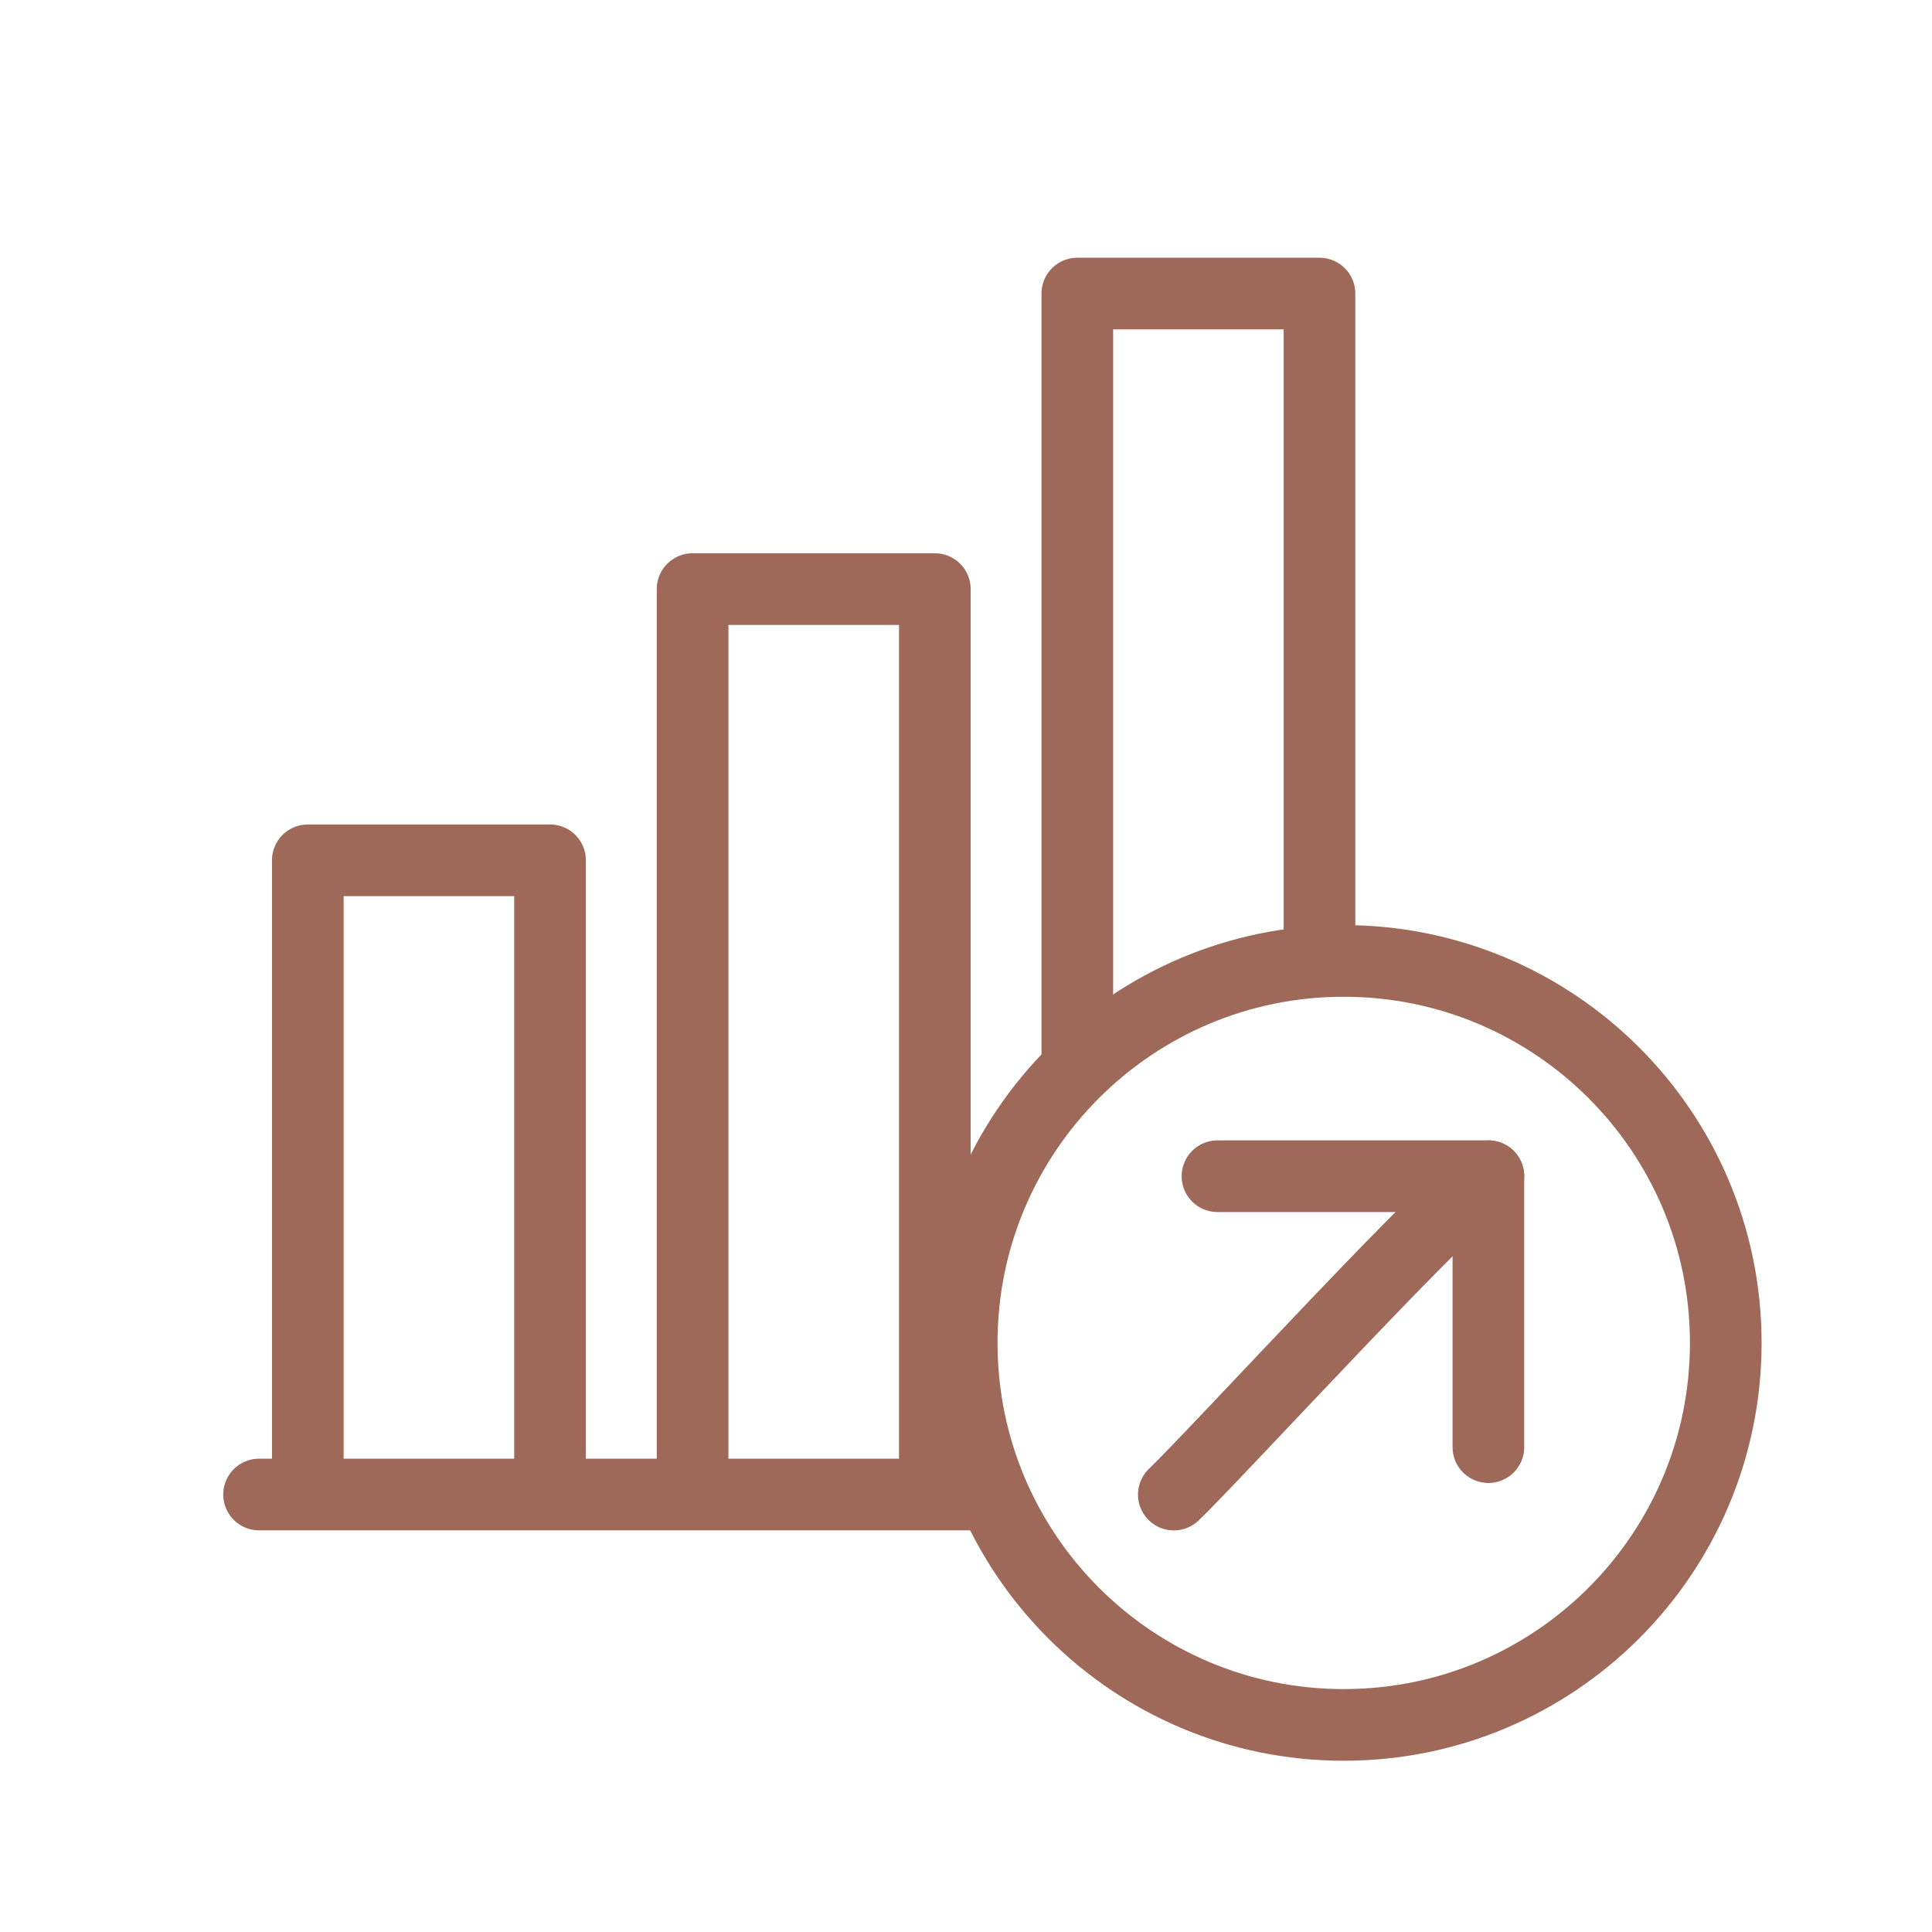 <?xml version="1.0" encoding="utf-8"?>
<!-- Generator: Adobe Illustrator 16.0.0, SVG Export Plug-In . SVG Version: 6.00 Build 0)  -->
<!DOCTYPE svg PUBLIC "-//W3C//DTD SVG 1.1//EN" "http://www.w3.org/Graphics/SVG/1.1/DTD/svg11.dtd">
<svg version="1.1" id="Layer_1" xmlns="http://www.w3.org/2000/svg" xmlns:xlink="http://www.w3.org/1999/xlink" x="0px" y="0px"
	 width="88px" height="88px" viewBox="0 0 88 88" enable-background="new 0 0 88 88" xml:space="preserve">
<g>
	
		<line fill="none" stroke="#9f695a" stroke-width="3.264" stroke-linecap="round" stroke-linejoin="round" stroke-miterlimit="22.926" x1="11.8" y1="68.073" x2="44.593" y2="68.073"/>
	
		<polyline fill="none" stroke="#9f695a" stroke-width="3.264" stroke-linecap="round" stroke-linejoin="round" stroke-miterlimit="22.926" points="
		14.02,67.672 14.02,39.185 25.053,39.185 25.053,67.672 	"/>
	
		<polyline fill="none" stroke="#9f695a" stroke-width="3.264" stroke-linecap="round" stroke-linejoin="round" stroke-miterlimit="22.926" points="
		31.546,67.672 31.546,26.832 42.58,26.832 42.58,67.672 	"/>
	
		<polyline fill="none" stroke="#9f695a" stroke-width="3.264" stroke-linecap="round" stroke-linejoin="round" stroke-miterlimit="22.926" points="
		49.07,48.421 49.07,13.371 60.101,13.371 60.101,43.05 	"/>
	
		<path fill="none" stroke="#9f695a" stroke-width="3.264" stroke-linecap="round" stroke-linejoin="round" stroke-miterlimit="22.926" d="
		M61.205,43.769c-9.608,0-17.401,7.79-17.401,17.398c0,9.613,7.792,17.401,17.401,17.401c9.61,0,17.401-7.788,17.401-17.401
		C78.606,51.559,70.815,43.769,61.205,43.769L61.205,43.769z"/>
	
		<path fill="none" stroke="#9f695a" stroke-width="3.264" stroke-linecap="round" stroke-linejoin="round" stroke-miterlimit="22.926" d="
		M67.794,53.575c-1.337,0.554-12.434,12.699-14.328,14.501"/>
	
		<polyline fill="none" stroke="#9f695a" stroke-width="3.264" stroke-linecap="round" stroke-linejoin="round" stroke-miterlimit="22.926" points="
		67.794,65.916 67.794,53.575 55.454,53.575 	"/>
</g>
</svg>
